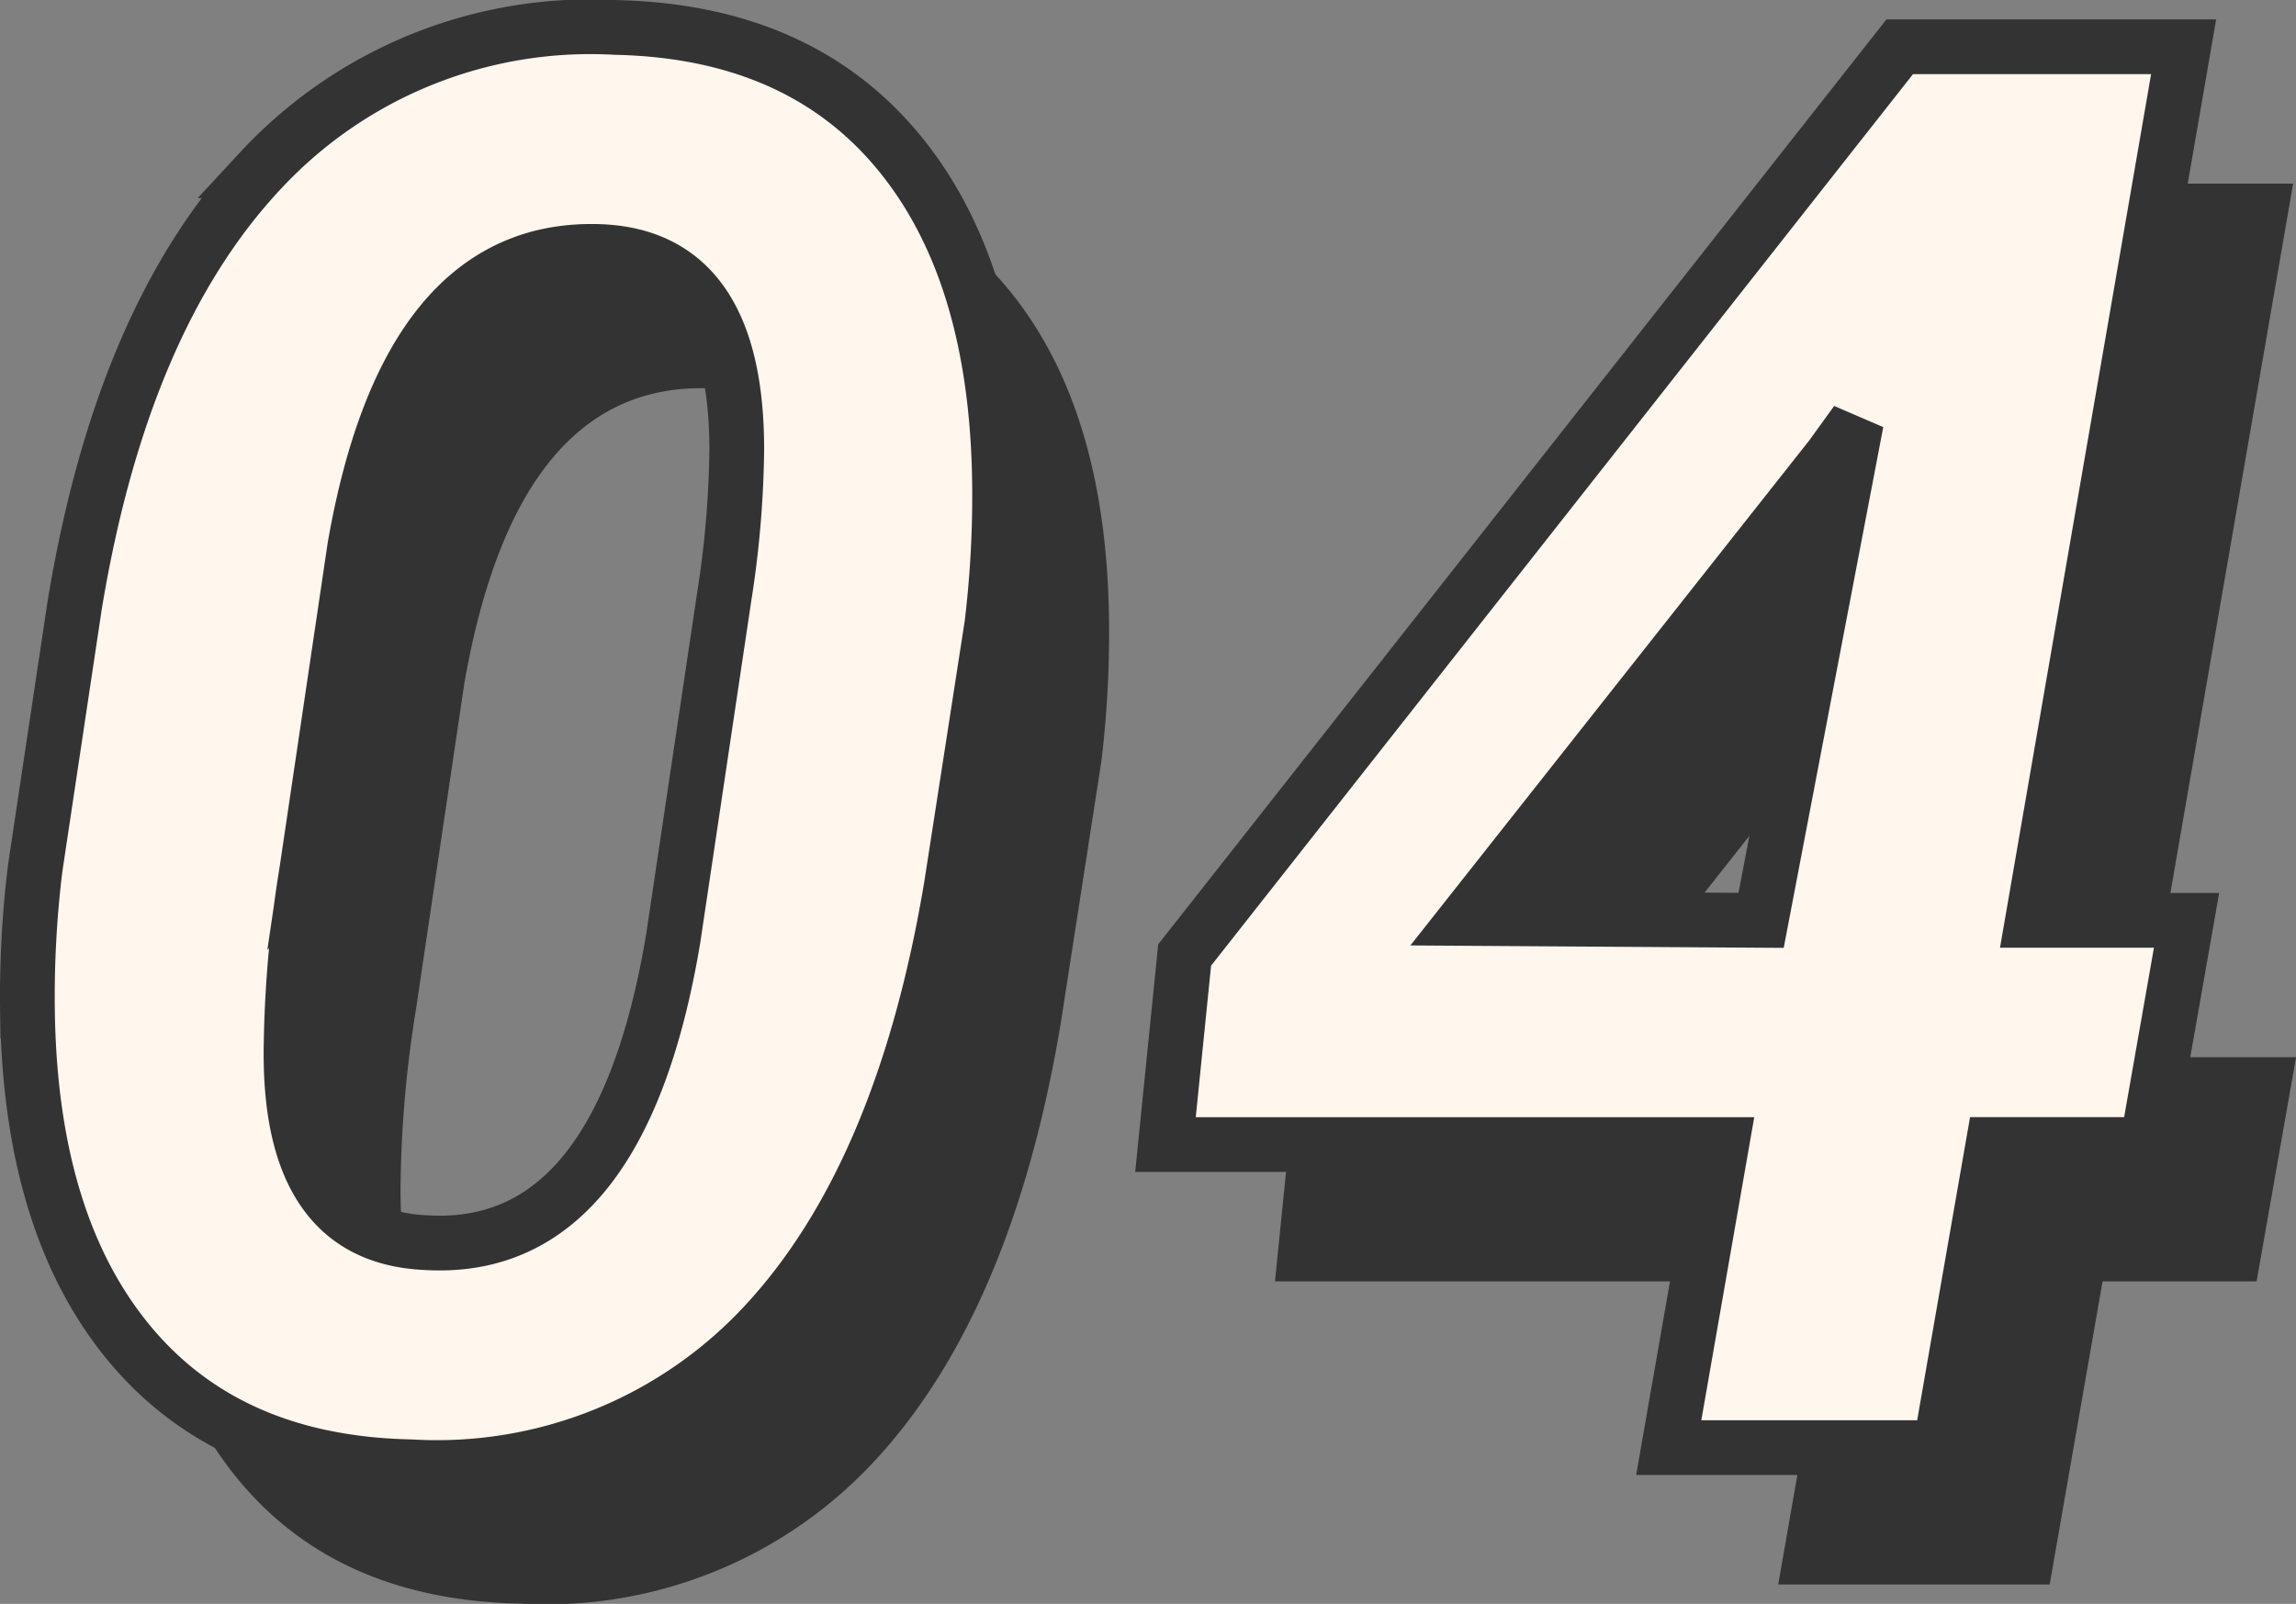 <svg xmlns="http://www.w3.org/2000/svg" width="83.873" height="58.605" viewBox="0 0 83.873 58.605">
  <rect x="0" y="0" width="83.873" height="58.605" fill="#808080" stroke="none"/>
  <g id="ico_number_04" transform="translate(-739.825 -2439.104)">
    <path id="パス_346" data-name="パス 346" d="M-25.179.7Q-31.823.562-35.445-3.8t-3.727-12.164a38.716,38.716,0,0,1,.281-5.2l1.441-9.6q1.723-10.477,6.785-15.891a16.435,16.435,0,0,1,12.973-5.238q6.645.141,10.283,4.482T-3.663-35.3a39.029,39.029,0,0,1-.281,5.238l-1.477,9.527Q-7.179-9.984-12.189-4.553A16.336,16.336,0,0,1-25.179.7Zm11.918-37.174q0-6.982-4.922-7.228-7.1-.316-9.035,10.807l-1.758,11.86a42.725,42.725,0,0,0-.562,6.175q-.176,7.123,4.887,7.369,7.137.457,9.07-11.123L-13.718-31.1A36.8,36.8,0,0,0-13.261-36.471ZM34.073-19.266H39.7l-1.441,8.191H32.632L30.7,0H20.784l1.934-11.074H2.4L3.1-18,29.222-51.187H39.593ZM13.4-19.336l10.758.07,3.48-18.211-.914,1.266Z" transform="translate(784 2497)" fill="#333"/>
    <path id="パス_345" data-name="パス 345" d="M-25.179.7Q-31.823.562-35.445-3.8t-3.727-12.164a38.716,38.716,0,0,1,.281-5.2l1.441-9.6q1.723-10.477,6.785-15.891a16.435,16.435,0,0,1,12.973-5.238q6.645.141,10.283,4.482T-3.663-35.3a39.029,39.029,0,0,1-.281,5.238l-1.477,9.527Q-7.179-9.984-12.189-4.553A16.336,16.336,0,0,1-25.179.7Zm11.918-37.174q0-6.982-4.922-7.228-7.1-.316-9.035,10.807l-1.758,11.86a42.725,42.725,0,0,0-.562,6.175q-.176,7.123,4.887,7.369,7.137.457,9.07-11.123L-13.718-31.1A36.8,36.8,0,0,0-13.261-36.471ZM34.073-19.266H39.7l-1.441,8.191H32.632L30.7,0H20.784l1.934-11.074H2.4L3.1-18,29.222-51.187H39.593ZM13.4-19.336l10.758.07,3.48-18.211-.914,1.266Z" transform="translate(780 2492)" fill="#fff6ed" stroke="#333" stroke-width="2"/>
  </g>
</svg>
